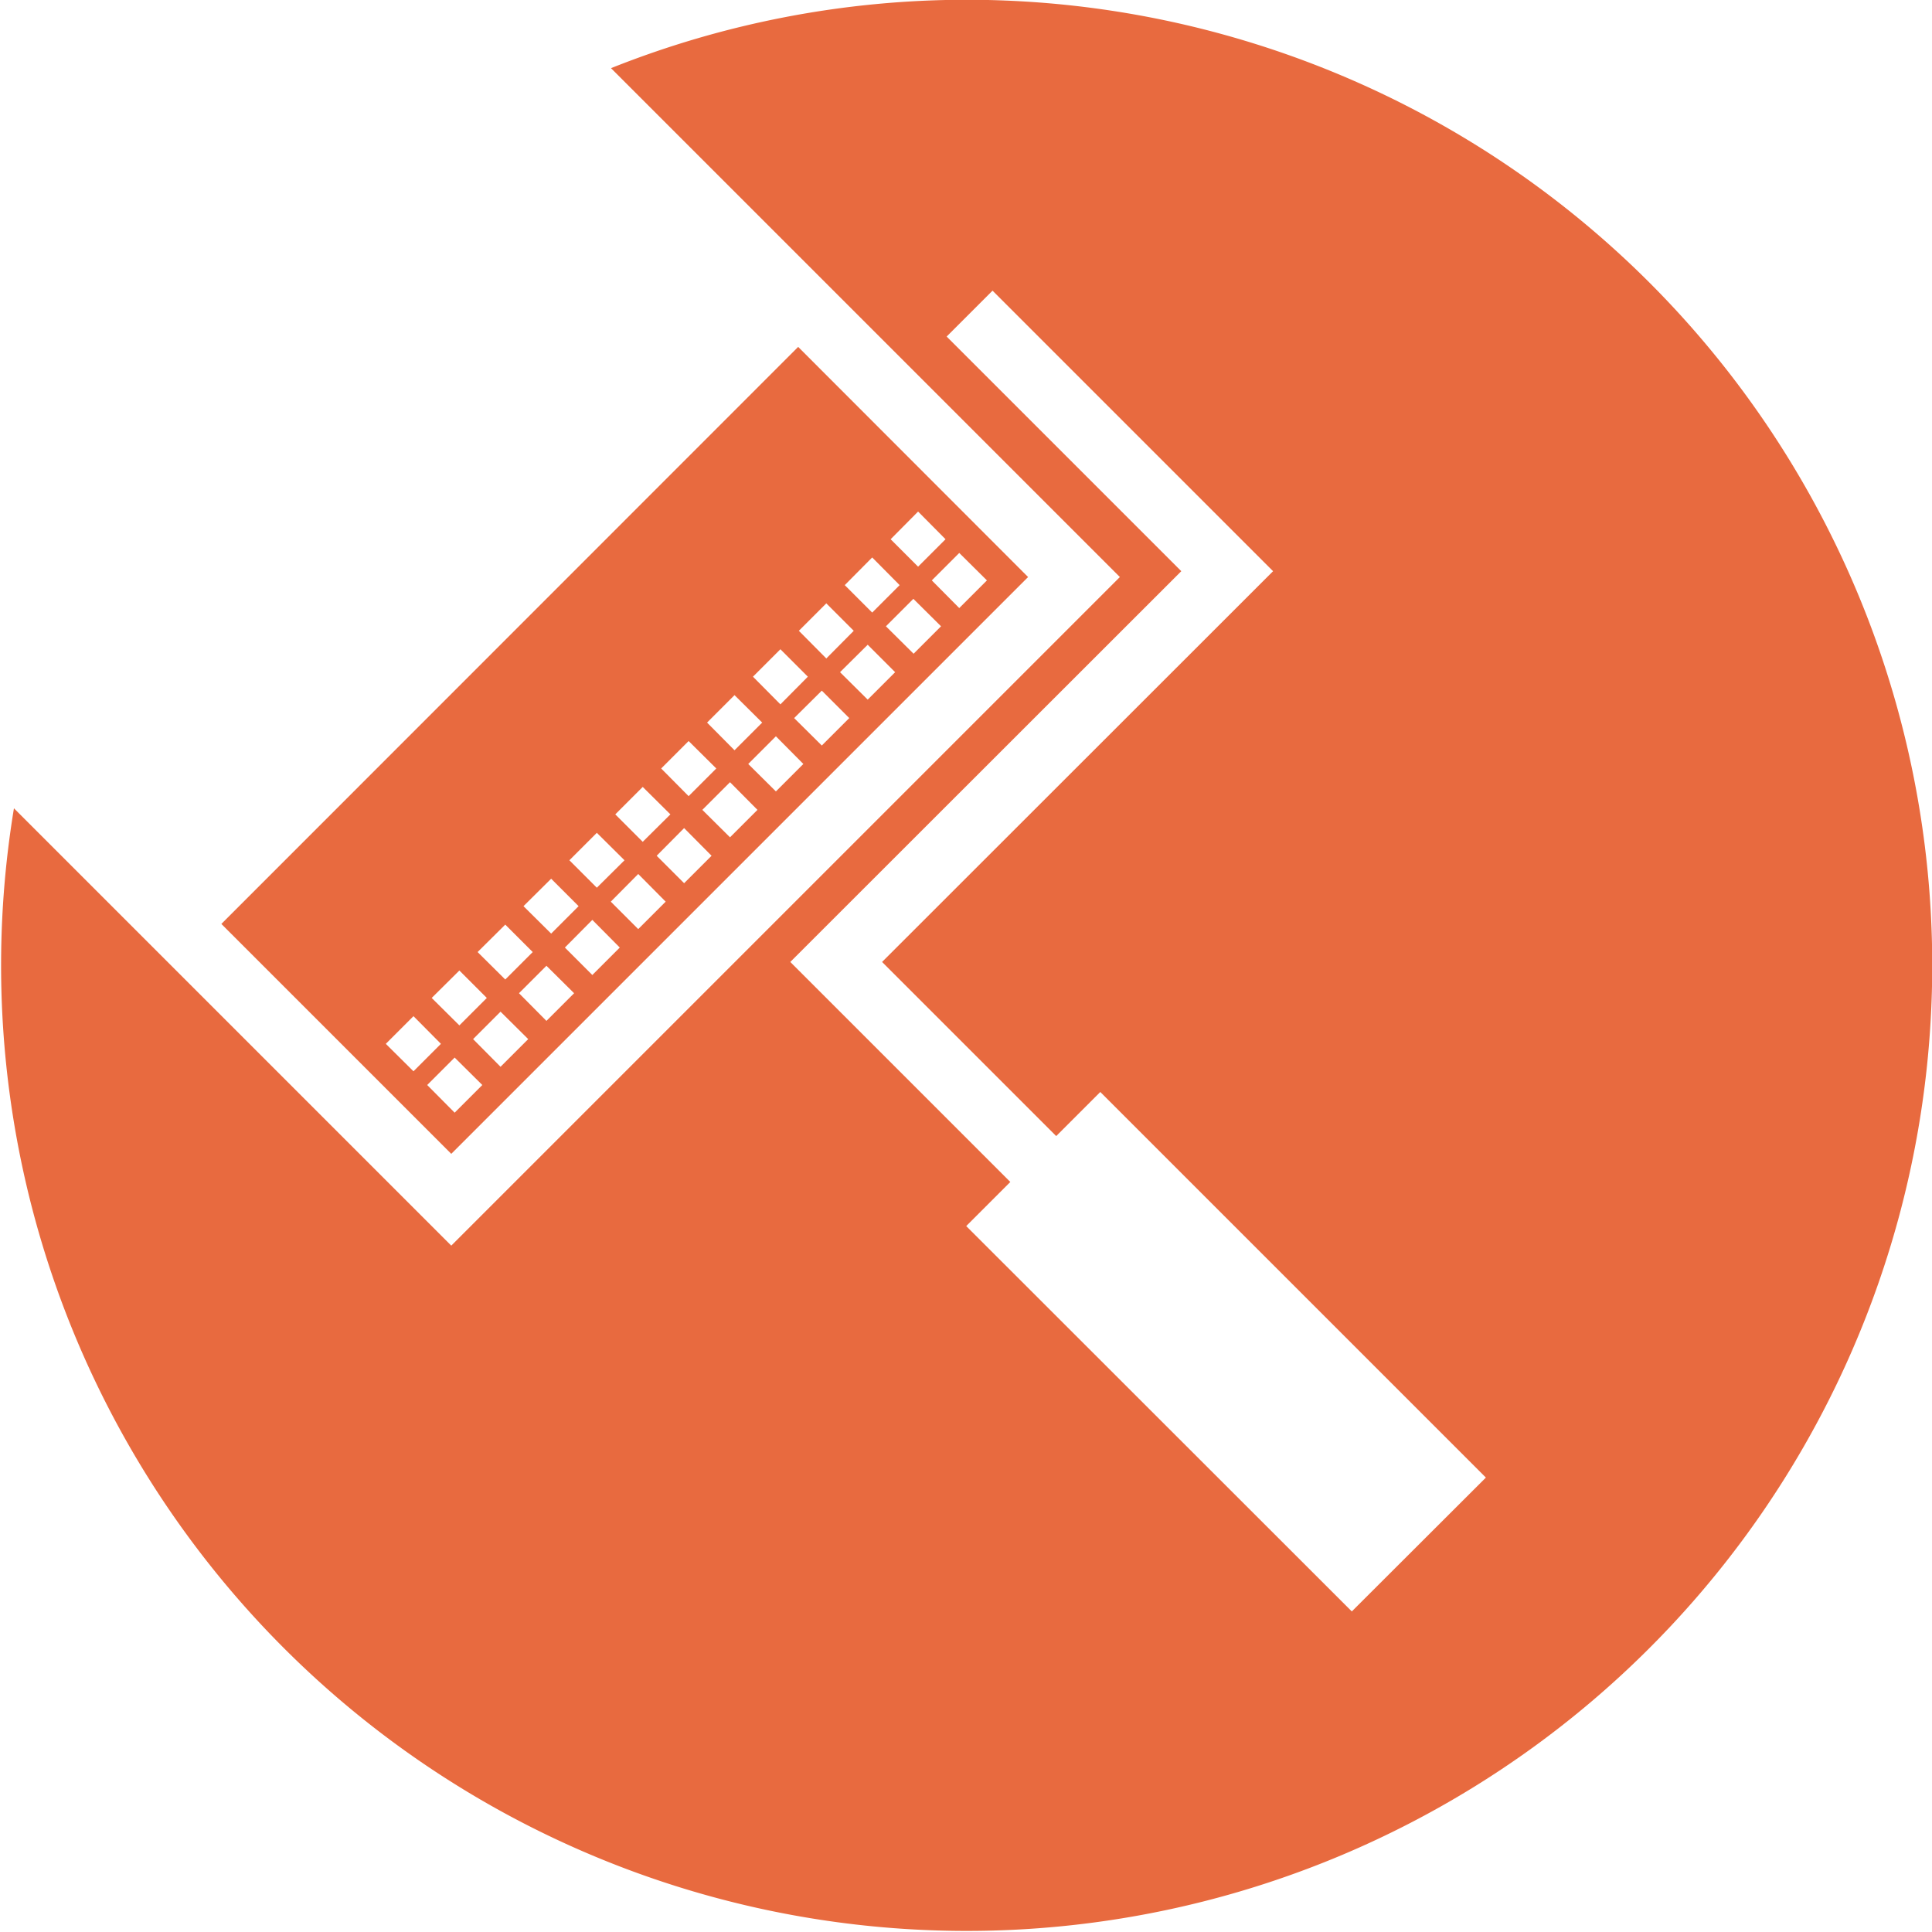 <svg xmlns="http://www.w3.org/2000/svg" width="85.88" height="85.88" viewBox="0 0 85.88 85.88">
  <defs>
    <style>
      .cls-1 {
        fill: #e86a3f;
        fill-rule: evenodd;
      }
    </style>
  </defs>
  <path id="obj-buy-case4" class="cls-1" d="M1051.7,4985.77l-10.22-10.23-25.64,25.65,10.22,10.22Zm-23.45,21.77-1.22-1.23,1.22-1.22,1.23,1.22Zm2.04-2.04-1.22-1.23,1.22-1.22,1.23,1.22Zm2.04-2.04-1.22-1.22,1.22-1.23,1.22,1.23Zm2.04-2.04-1.22-1.22,1.22-1.23,1.22,1.23Zm2.04-2.04-1.22-1.22,1.22-1.23,1.22,1.23Zm2.04-2.04-1.23-1.22,1.23-1.23,1.22,1.23Zm2.04-2.04-1.23-1.22,1.23-1.23,1.22,1.23Zm2.04-2.04-1.23-1.22,1.23-1.22,1.22,1.22Zm2.04-2.04-1.23-1.22,1.23-1.22,1.22,1.22Zm2.04-2.04-1.23-1.22,1.22-1.22,1.23,1.22Zm3.26-3.26-1.23,1.23-1.22-1.23,1.22-1.22Zm-3.06-3.06,1.22,1.23-1.22,1.22-1.22-1.22Zm-2.04,2.04,1.22,1.23-1.22,1.22-1.22-1.22Zm-2.04,2.04,1.22,1.22-1.22,1.23-1.22-1.23Zm-2.04,2.04,1.22,1.22-1.22,1.23-1.22-1.23Zm-2.04,2.04,1.23,1.22-1.23,1.23-1.22-1.23Zm-2.04,2.04,1.23,1.22-1.23,1.23-1.22-1.23Zm-2.04,2.04,1.23,1.22-1.23,1.22-1.22-1.22Zm-2.04,2.04,1.23,1.22-1.23,1.22-1.22-1.22Zm-2.03,2.04,1.22,1.22-1.22,1.22-1.23-1.22Zm-2.04,2.04,1.22,1.22-1.22,1.22-1.23-1.22Zm-2.04,2.04,1.22,1.22-1.22,1.22-1.23-1.22Zm-3.27,3.26,1.23-1.23,1.22,1.23-1.22,1.22Zm3.06,0.61,1.23,1.22-1.23,1.23-1.22-1.23Zm22.73-47.02a42.664,42.664,0,0,0-15.78,3.04l22.62,22.62-29.72,29.72-19.44-19.44A42.921,42.921,0,1,0,1048.94,4960.11Zm17.15,71.64-17.14-17.13,1.96-1.96-9.78-9.78,17.38-17.37-10.43-10.43,2.04-2.04,12.47,12.47-17.38,17.37,7.74,7.74,1.96-1.96,17.14,17.14Z" transform="translate(-1006 -4960.12)"/>
</svg>
